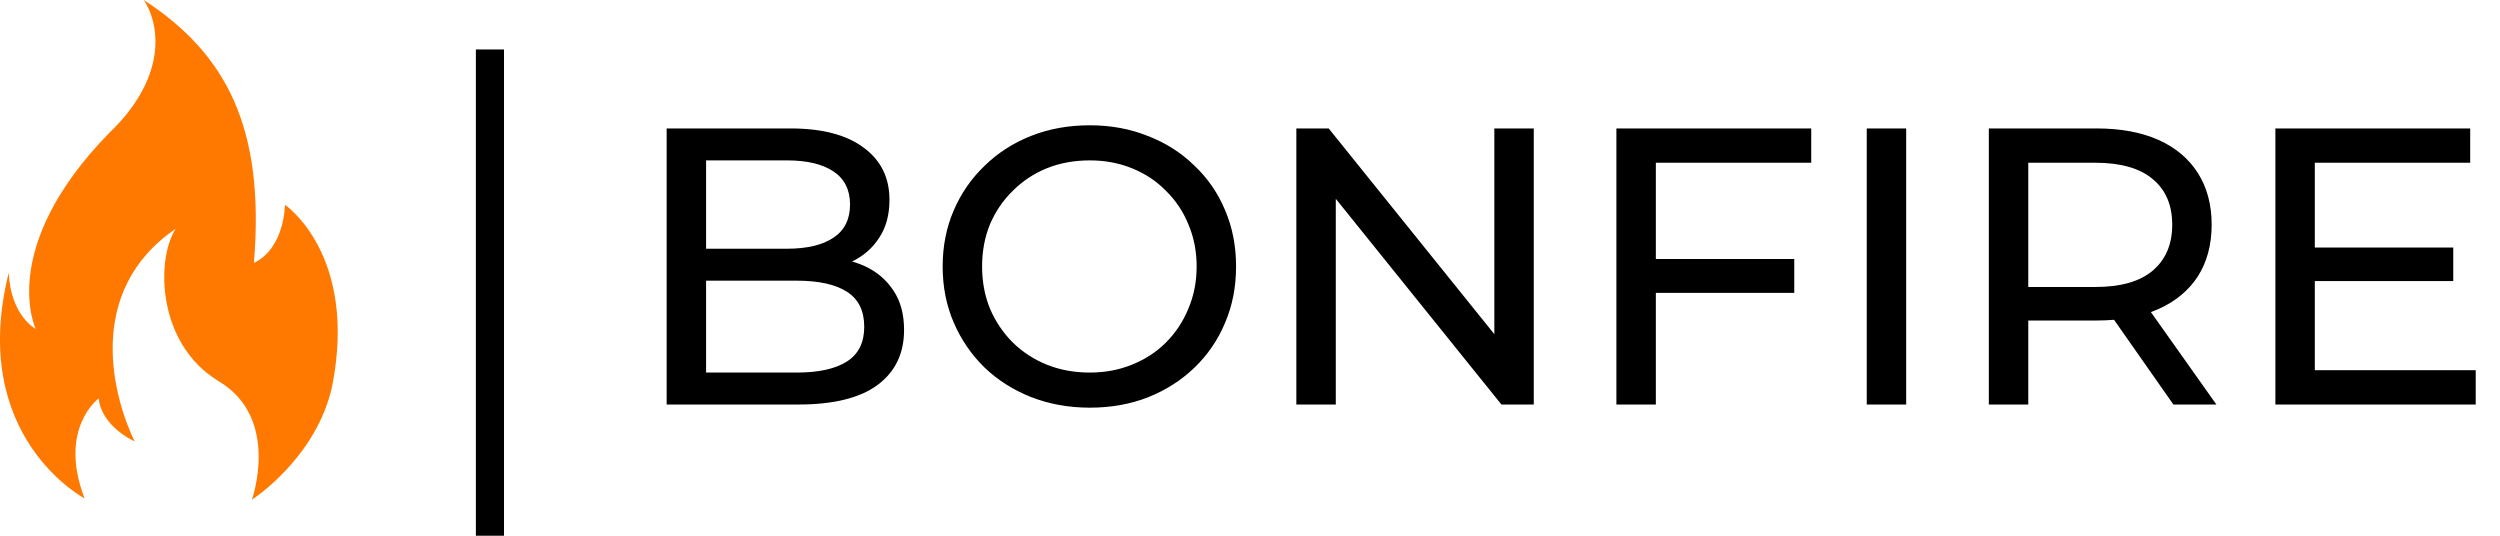 <svg width="252" height="54" viewBox="0 0 252 54" fill="none" xmlns="http://www.w3.org/2000/svg">
<path d="M67.198 40.775V12.947H79.681C82.888 12.947 85.353 13.596 87.075 14.895C88.798 16.167 89.659 17.916 89.659 20.142C89.659 21.653 89.315 22.925 88.626 23.959C87.963 24.992 87.062 25.787 85.922 26.344C84.783 26.901 83.55 27.179 82.225 27.179L82.941 25.986C84.531 25.986 85.936 26.264 87.155 26.821C88.374 27.378 89.341 28.199 90.057 29.286C90.772 30.346 91.13 31.671 91.13 33.261C91.13 35.646 90.229 37.502 88.427 38.827C86.651 40.125 84.001 40.775 80.476 40.775H67.198ZM71.174 37.554H80.317C82.517 37.554 84.2 37.183 85.366 36.441C86.532 35.699 87.115 34.533 87.115 32.943C87.115 31.326 86.532 30.147 85.366 29.405C84.2 28.663 82.517 28.292 80.317 28.292H70.816V25.072H79.323C81.338 25.072 82.901 24.701 84.014 23.959C85.127 23.217 85.684 22.104 85.684 20.619C85.684 19.135 85.127 18.022 84.014 17.28C82.901 16.538 81.338 16.167 79.323 16.167H71.174V37.554ZM109.848 41.093C107.727 41.093 105.753 40.735 103.924 40.019C102.122 39.304 100.559 38.31 99.234 37.038C97.908 35.739 96.875 34.228 96.133 32.506C95.391 30.783 95.02 28.901 95.02 26.861C95.02 24.82 95.391 22.938 96.133 21.216C96.875 19.493 97.908 17.996 99.234 16.724C100.559 15.425 102.122 14.418 103.924 13.702C105.727 12.987 107.701 12.629 109.848 12.629C111.968 12.629 113.916 12.987 115.691 13.702C117.494 14.391 119.057 15.385 120.382 16.684C121.734 17.956 122.768 19.453 123.483 21.176C124.225 22.899 124.596 24.794 124.596 26.861C124.596 28.928 124.225 30.823 123.483 32.545C122.768 34.268 121.734 35.779 120.382 37.077C119.057 38.349 117.494 39.343 115.691 40.059C113.916 40.748 111.968 41.093 109.848 41.093ZM109.848 37.554C111.385 37.554 112.803 37.289 114.101 36.759C115.426 36.229 116.566 35.487 117.52 34.533C118.501 33.553 119.256 32.413 119.786 31.114C120.343 29.816 120.621 28.398 120.621 26.861C120.621 25.324 120.343 23.906 119.786 22.607C119.256 21.308 118.501 20.182 117.52 19.228C116.566 18.247 115.426 17.492 114.101 16.962C112.803 16.432 111.385 16.167 109.848 16.167C108.284 16.167 106.84 16.432 105.515 16.962C104.216 17.492 103.076 18.247 102.096 19.228C101.115 20.182 100.347 21.308 99.79 22.607C99.26 23.906 98.995 25.324 98.995 26.861C98.995 28.398 99.26 29.816 99.79 31.114C100.347 32.413 101.115 33.553 102.096 34.533C103.076 35.487 104.216 36.229 105.515 36.759C106.84 37.289 108.284 37.554 109.848 37.554ZM130.672 40.775V12.947H133.932L152.338 35.805H150.629V12.947H154.604V40.775H151.344L132.938 17.916H134.648V40.775H130.672ZM166.511 26.105H180.862V29.524H166.511V26.105ZM166.909 40.775H162.933V12.947H182.572V16.405H166.909V40.775ZM188.168 40.775V12.947H192.143V40.775H188.168ZM200.474 40.775V12.947H211.327C213.765 12.947 215.846 13.331 217.568 14.1C219.291 14.868 220.616 15.982 221.544 17.439C222.471 18.897 222.935 20.633 222.935 22.647C222.935 24.661 222.471 26.397 221.544 27.855C220.616 29.286 219.291 30.386 217.568 31.154C215.846 31.923 213.765 32.307 211.327 32.307H202.661L204.45 30.478V40.775H200.474ZM219.079 40.775L212.003 30.677H216.256L223.412 40.775H219.079ZM204.45 30.876L202.661 28.928H211.208C213.752 28.928 215.673 28.385 216.972 27.298C218.297 26.185 218.96 24.634 218.96 22.647C218.96 20.659 218.297 19.122 216.972 18.035C215.673 16.949 213.752 16.405 211.208 16.405H202.661L204.45 14.418V30.876ZM232.975 24.953H247.287V28.332H232.975V24.953ZM233.333 37.316H249.553V40.775H229.358V12.947H248.996V16.405H233.333V37.316Z" fill="black"/>
<path d="M50.804 4.985H47.968V54H50.804V4.985Z" fill="black"/>
<path d="M8.555 50.256C8.555 50.256 -3.261 44.076 0.88 27.497C1.083 31.85 3.604 33.158 3.604 33.158C3.604 33.158 -0.335 25.06 10.964 13.444C16.613 8.075 16.32 2.82 14.497 0C22.87 5.459 26.719 12.948 25.594 26.504C28.722 24.993 28.722 20.639 28.722 20.639C28.722 20.639 36.037 25.602 33.516 38.752C32.008 46.128 25.391 50.369 25.391 50.369C25.391 50.369 28.317 42.181 22.06 38.436C15.803 34.692 15.713 26.098 17.716 23.053C8.42 29.414 11.459 40.151 13.575 44.504C9.951 42.677 9.951 40.151 9.951 40.151C9.951 40.151 5.809 43.196 8.533 50.256H8.555Z" fill="#FF7900"/>
</svg>

